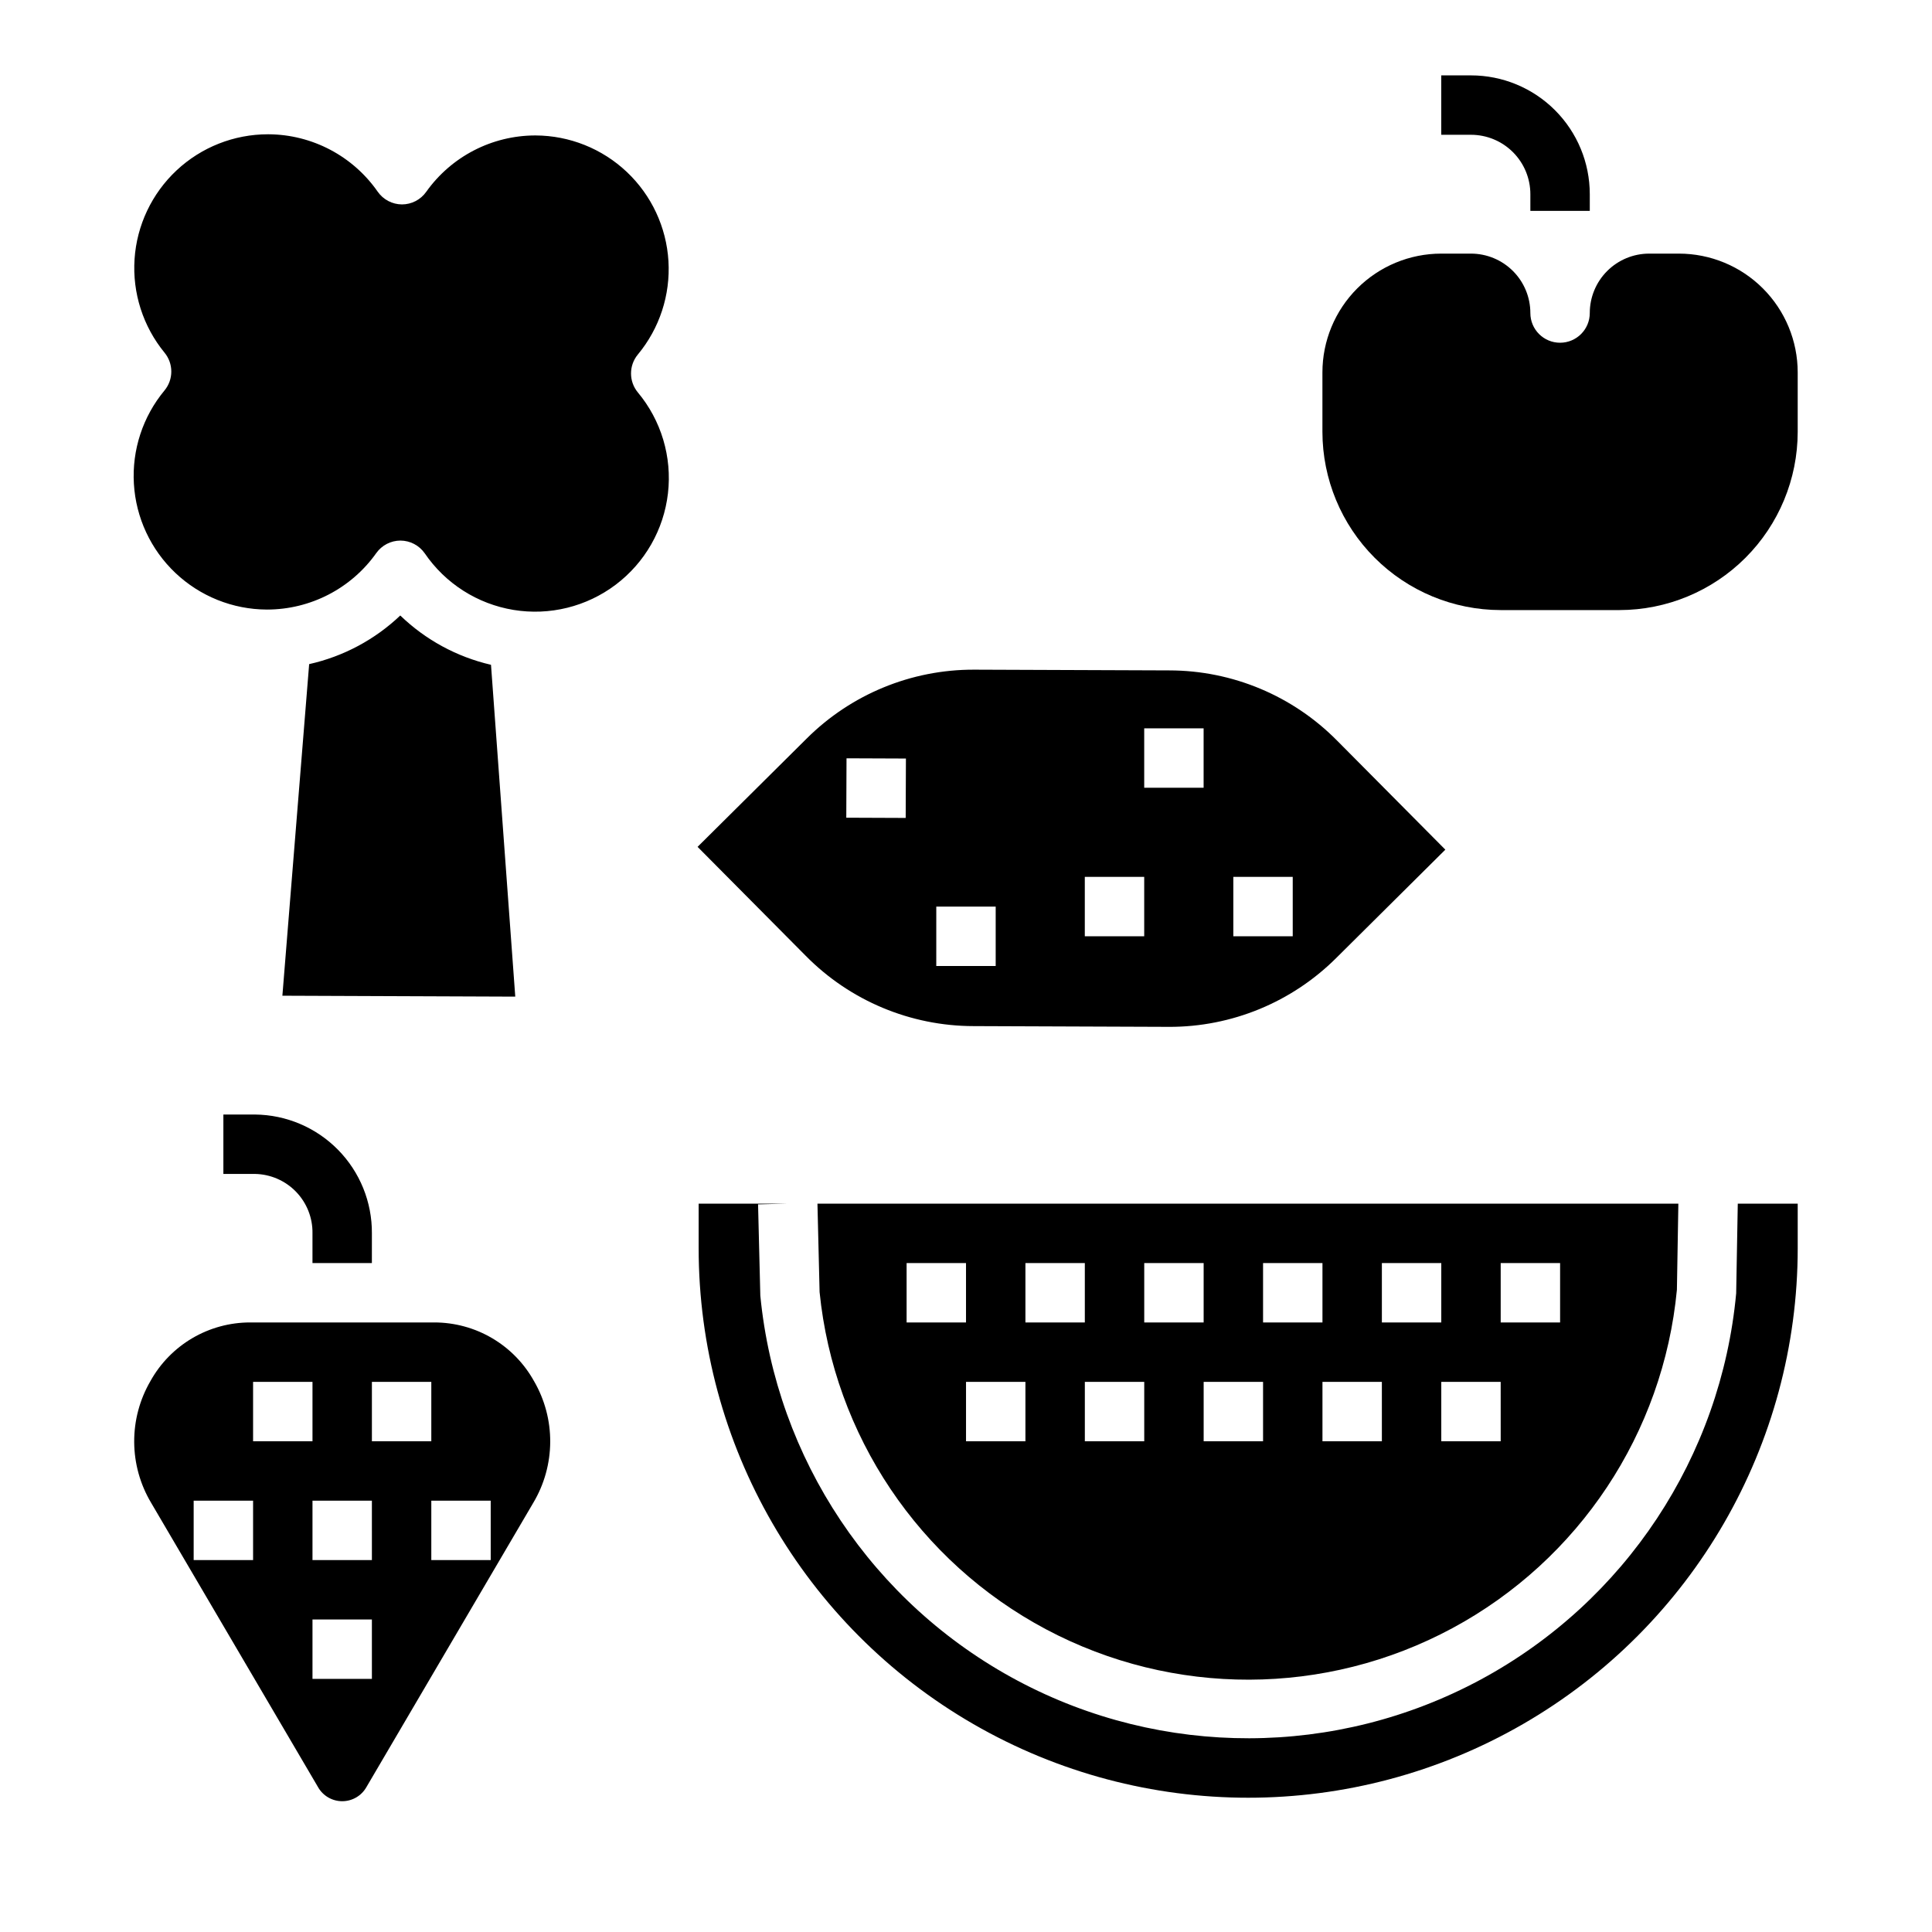 <?xml version="1.0" encoding="UTF-8"?>
<!-- Uploaded to: ICON Repo, www.iconrepo.com, Generator: ICON Repo Mixer Tools -->
<svg fill="#000000" width="800px" height="800px" version="1.1" viewBox="144 144 512 512" xmlns="http://www.w3.org/2000/svg">
 <g>
  <path d="m285.5 509.98c-2.621-4.707-6.449-8.625-11.094-11.355-4.644-2.727-9.93-4.164-15.316-4.164h-48.809c-5.383 0-10.672 1.438-15.312 4.164s-8.473 6.648-11.09 11.355c-2.856 4.902-4.348 10.484-4.316 16.16 0.027 5.672 1.578 11.238 4.484 16.113l44.227 75.336h-0.004c1.305 2.316 3.762 3.75 6.422 3.75s5.113-1.434 6.418-3.75l44.219-75.336c2.906-4.875 4.453-10.438 4.484-16.113s-1.457-11.258-4.312-16.16zm-74.43 47.457h-15.746v-15.742h15.746zm0-47.23h15.742v15.742h-15.742zm31.488 78.719h-15.746v-15.742h15.742zm0-31.488h-15.746v-15.742h15.742zm0-47.23h15.742v15.742h-15.742zm31.488 47.23h-15.746v-15.742h15.742z"/>
  <path d="m226.81 470.85v7.871h15.742l0.004-7.871c0.055-8.281-3.172-16.246-8.98-22.148-5.805-5.902-13.715-9.262-21.996-9.34h-8.383v15.742h8.383c4.106 0.074 8.016 1.773 10.871 4.723 2.856 2.953 4.426 6.918 4.359 11.023z"/>
  <path d="m329.15 462.98v11.809-0.004c0 52.031 27.758 100.11 72.816 126.12 45.059 26.016 100.57 26.016 145.63 0 45.059-26.012 72.816-74.09 72.816-126.12v-11.805h-15.883l-0.426 23.766c-4.012 43.301-29.426 81.723-67.703 102.36-38.281 20.637-84.344 20.746-122.72 0.293-38.375-20.453-63.973-58.754-68.188-102.04l-0.598-24.191 7.871-0.188z"/>
  <path d="m361.2 486.41c3.812 37.945 26.332 71.48 60.012 89.375 33.68 17.898 74.07 17.789 107.65-0.285 33.586-18.074 55.922-51.73 59.535-89.695l0.387-22.828h-228.15zm180.5-7.691h15.742v15.742h-15.742zm0 47.23h-15.746v-15.742h15.742zm-31.488-47.23h15.742v15.742h-15.742zm0 47.23h-15.746v-15.742h15.742zm-31.488-47.23h15.742v15.742h-15.742zm0 47.23h-15.742v-15.742h15.742zm-31.488-47.23h15.742v15.742h-15.742zm0 47.23h-15.742v-15.742h15.742zm-31.488-47.23h15.742v15.742h-15.742zm0 47.23h-15.742v-15.742h15.742zm-31.488-47.23h15.742v15.742h-15.742z"/>
  <path d="m214.67 305.54h0.125c11.492-0.012 22.266-5.586 28.914-14.957 1.473-2.082 3.867-3.32 6.418-3.324 2.562 0.012 4.961 1.266 6.43 3.371 5.461 8.008 13.961 13.43 23.527 15.004 9.562 1.57 19.355-0.848 27.09-6.688s12.738-14.594 13.844-24.227c1.109-9.629-1.777-19.289-7.988-26.734-2.402-2.91-2.402-7.117 0-10.027 5.754-6.926 8.656-15.781 8.117-24.77-0.543-8.984-4.484-17.43-11.027-23.613-6.543-6.188-15.195-9.648-24.199-9.68h-0.062c-11.492 0.012-22.266 5.586-28.914 14.953-1.477 2.086-3.871 3.324-6.426 3.324-2.562-0.012-4.957-1.27-6.422-3.371-6.602-9.477-17.398-15.152-28.945-15.215h-0.141c-8.992 0-17.645 3.418-24.211 9.559-6.562 6.144-10.547 14.551-11.141 23.523-0.594 8.969 2.242 17.828 7.938 24.785 2.402 2.91 2.402 7.113 0 10.02-5.75 6.922-8.652 15.773-8.113 24.758 0.535 8.98 4.473 17.422 11.008 23.609 6.535 6.188 15.18 9.656 24.18 9.699z"/>
  <path d="m225.93 320-7.094 87.875 61.715 0.242-6.43-87.938c-9.051-2.098-17.359-6.613-24.043-13.066-6.734 6.402-15.082 10.855-24.148 12.887z"/>
  <path d="m402.02 415.93 51.516 0.195h0.25v0.004c16.621 0.043 32.582-6.531 44.352-18.273l28.891-28.688-28.68-28.891v0.004c-11.734-11.895-27.742-18.598-44.453-18.617l-51.539-0.195h-0.242c-16.629-0.043-32.59 6.535-44.359 18.277l-28.891 28.68 28.68 28.891-0.004-0.004c11.742 11.902 27.762 18.605 44.48 18.617zm68.824-39.547h15.742v15.742h-15.742zm-23.617-39.359h15.742v15.742h-15.742zm-15.742 39.359h15.742v15.742h-15.742zm-39.359 7.871h15.742v15.742l-15.746 0.004zm-23.789-39.297 15.742 0.062-0.062 15.742-15.742-0.062z"/>
  <path d="m620.41 242.7v15.746c-0.012 12.52-4.996 24.527-13.848 33.379-8.855 8.855-20.859 13.836-33.383 13.852h-31.488c-12.523-0.016-24.527-4.996-33.383-13.852-8.855-8.852-13.836-20.859-13.852-33.379v-15.746c0-8.352 3.32-16.359 9.223-22.266 5.906-5.906 13.918-9.223 22.266-9.223h7.875c4.176 0 8.18 1.66 11.133 4.613s4.609 6.957 4.609 11.133c0 4.348 3.523 7.871 7.871 7.871s7.875-3.523 7.875-7.871c0-4.176 1.656-8.18 4.609-11.133s6.957-4.613 11.133-4.613h7.871c8.352 0 16.363 3.316 22.266 9.223 5.906 5.906 9.223 13.914 9.223 22.266z"/>
  <path d="m565.31 199.88v-4.414c0-8.352-3.32-16.363-9.223-22.266-5.906-5.906-13.914-9.223-22.266-9.223h-7.875v15.742h7.875c4.176 0 8.18 1.66 11.133 4.613 2.953 2.953 4.609 6.957 4.609 11.133v4.418z"/>
 </g>
</svg>